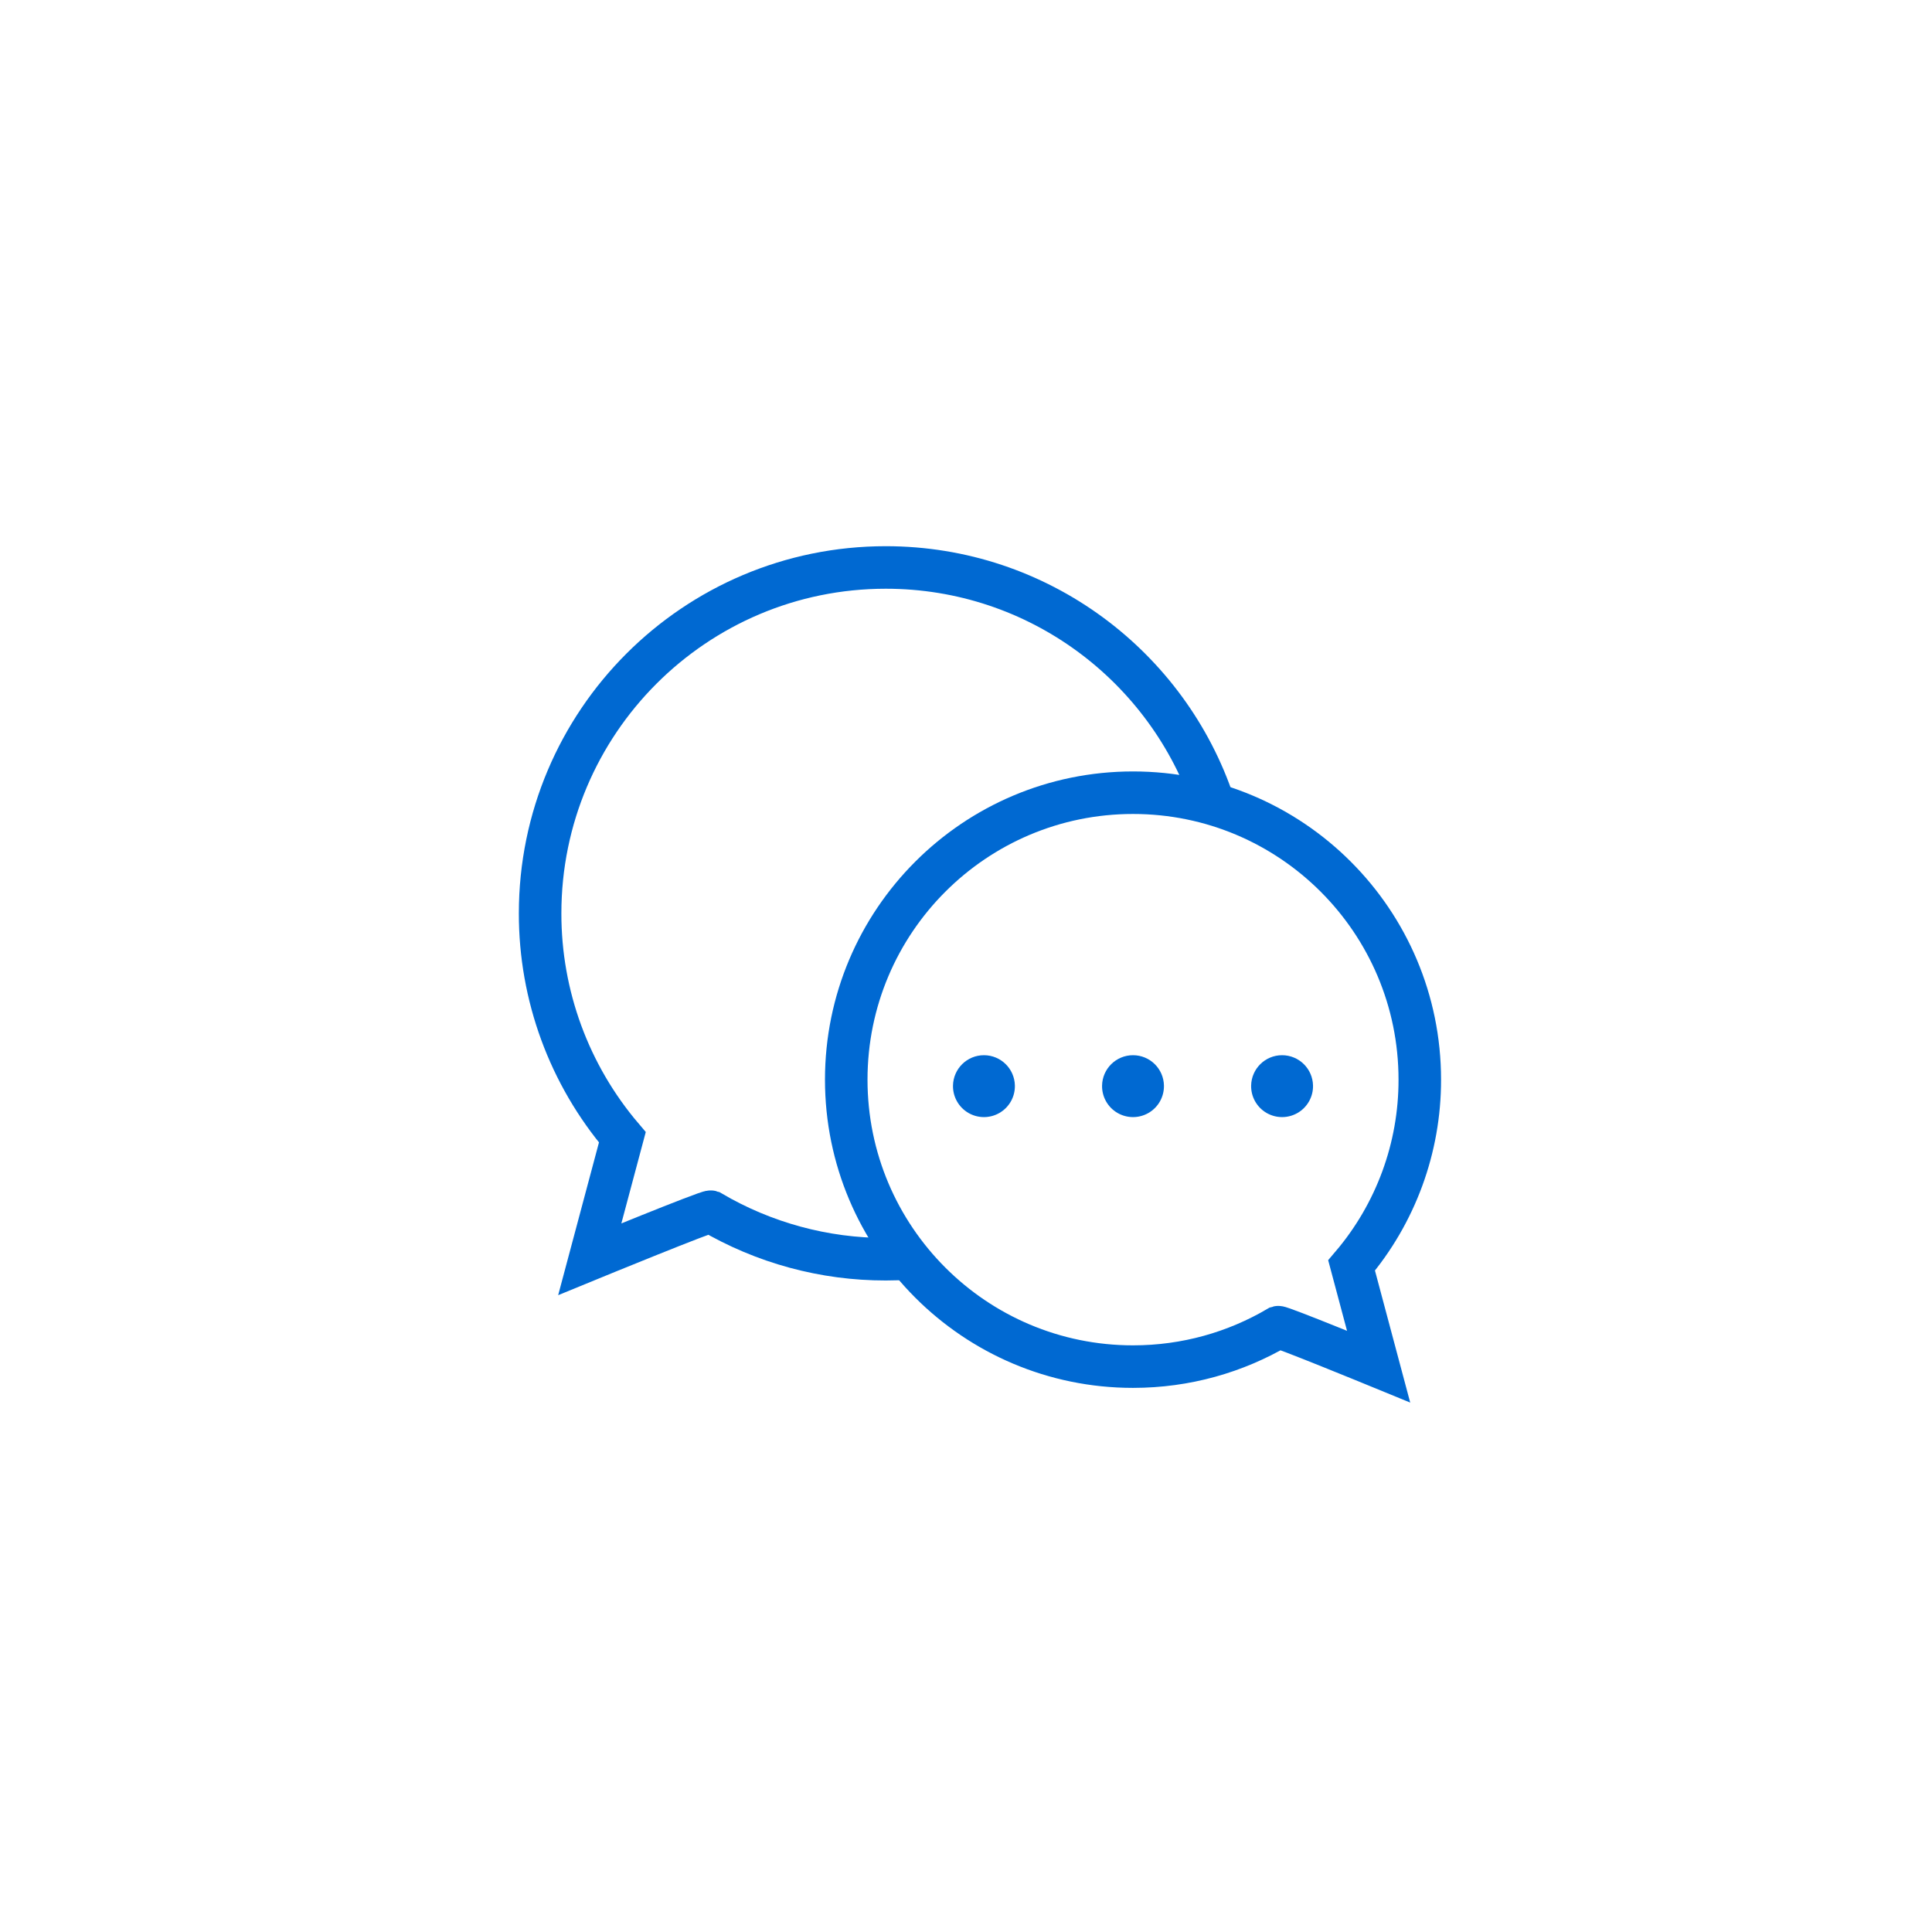 <svg xmlns="http://www.w3.org/2000/svg" width="212" height="212" viewBox="0 0 212 212">
  <g fill="none" fill-rule="evenodd">
    <rect width="212" height="212" fill="#FFF"/>
    <g transform="translate(47 46)">
      <rect width="120" height="120"/>
      <g transform="translate(12 16)">
        <path stroke="#0069D2" stroke-width="4.667" d="M33.859,56.472 C33.859,73.861 47.947,87.96 65.327,87.96 C71.14,87.96 76.584,86.383 81.257,83.633 C81.529,83.549 92.275,87.96 92.275,87.96 L89.311,76.859 C94.153,71.171 96.807,63.942 96.795,56.472 C96.795,39.083 82.707,24.984 65.328,24.984 C47.947,24.984 33.859,39.083 33.859,56.472 L33.859,56.472 Z"/>
        <path fill="#0069D2" fill-rule="nonzero" d="M52.364,57.116 C52.389,58.345 51.748,59.492 50.687,60.114 C49.627,60.736 48.313,60.736 47.252,60.115 C46.192,59.494 45.549,58.348 45.573,57.119 C45.609,55.27 47.118,53.789 48.967,53.789 C50.817,53.788 52.327,55.267 52.364,57.116 M68.721,57.116 C68.746,58.345 68.105,59.492 67.045,60.114 C65.984,60.736 64.671,60.736 63.61,60.115 C62.549,59.494 61.907,58.348 61.931,57.119 C61.967,55.27 63.475,53.789 65.325,53.789 C67.174,53.788 68.684,55.267 68.721,57.116 M85.079,57.116 C85.104,58.345 84.462,59.492 83.402,60.114 C82.342,60.736 81.028,60.736 79.967,60.115 C78.906,59.494 78.264,58.348 78.288,57.119 C78.324,55.27 79.833,53.789 81.682,53.789 C83.531,53.788 85.041,55.267 85.079,57.116"/>
        <path stroke="#0069D2" stroke-width="4.667" d="M40.781,76.088 C39.928,76.145 39.067,76.175 38.199,76.175 C31.447,76.185 24.816,74.384 18.997,70.96 C18.669,70.859 5.717,76.175 5.717,76.175 L9.291,62.795 C3.453,55.939 0.254,47.225 0.267,38.221 C0.267,17.261 17.249,0.268 38.197,0.268 C54.967,0.268 69.195,11.159 74.204,26.255"/>
      </g>
    </g>
  </g>
</svg>
